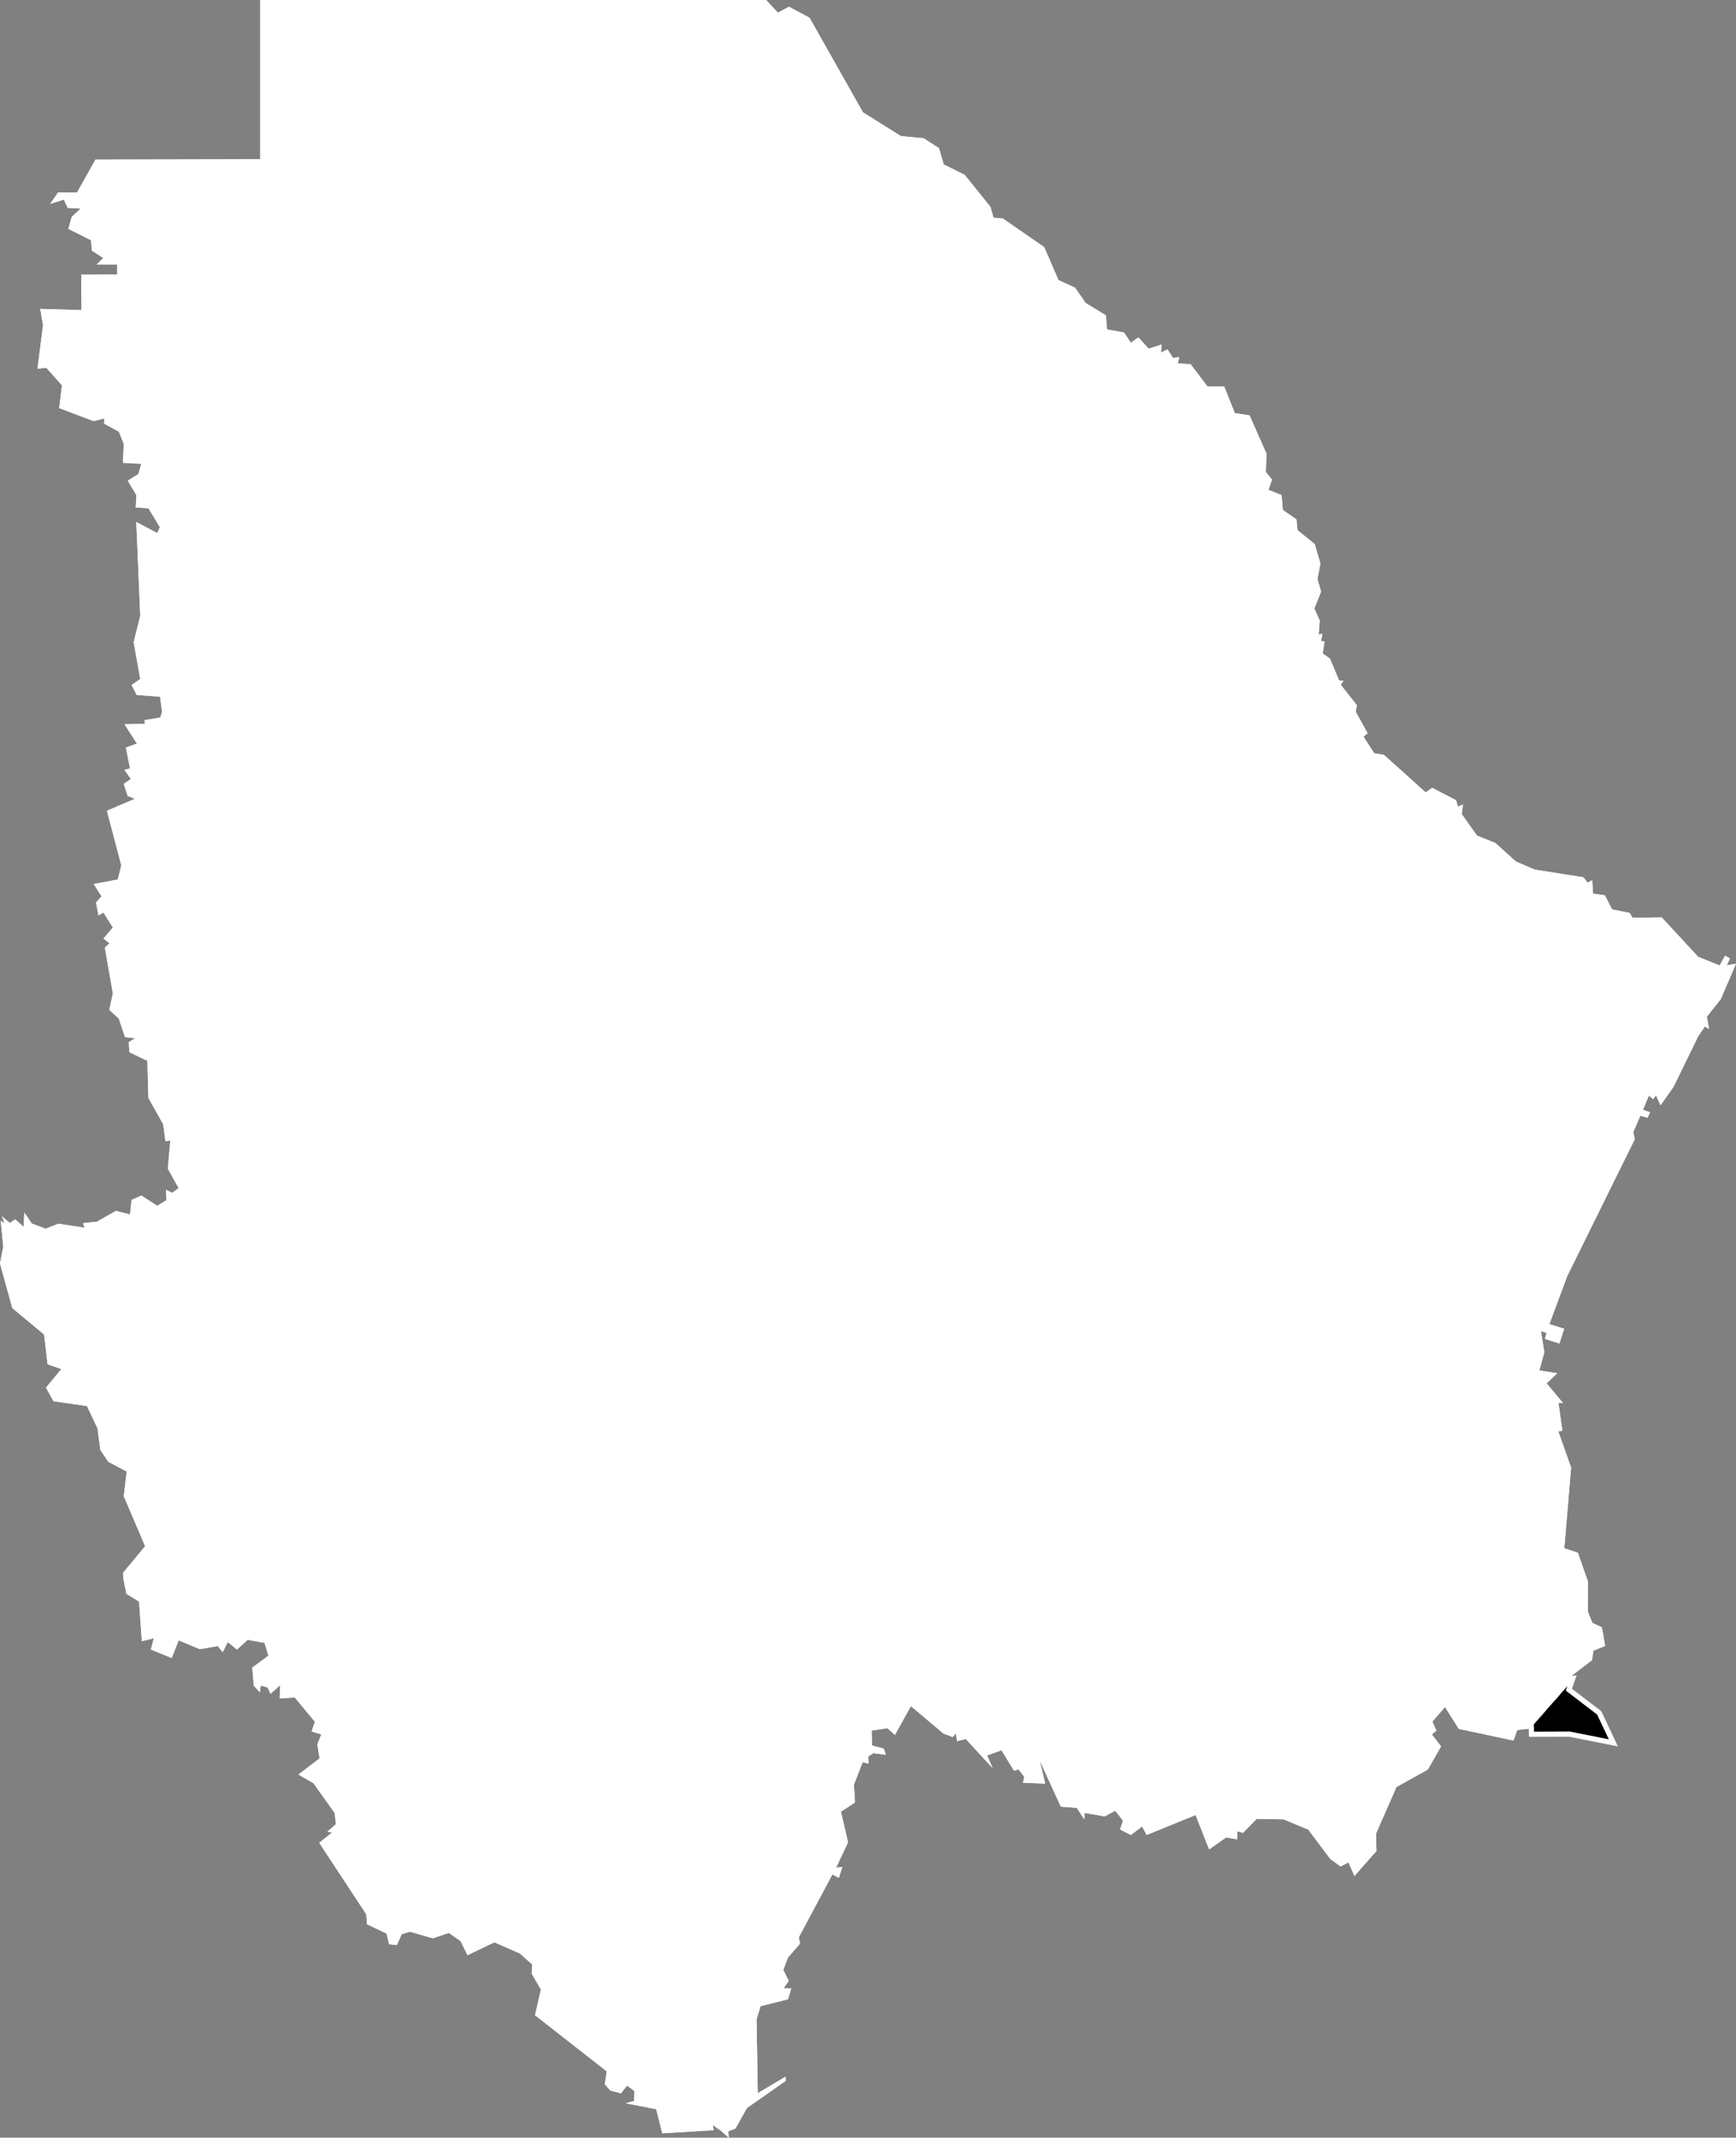 <svg xmlns="http://www.w3.org/2000/svg" xmlns:xlink="http://www.w3.org/1999/xlink" viewBox="0 0 1000 1231">
             <rect x="0" y="0" width="1000" height="1231" fill="#808080" stroke="none"/>
             <defs>
               <path id="area" d="M 0.4 703 L 2.6 704.4 1.2 700.5 5.6 704.3 8.8 702.2 13.7 706.6 14 698.2 18.3 704.6 26.3 707.6 33.6 704.7 48.8 707 47.8 704.4 55.9 703.5 66.8 697.3 74.9 699.4 75.8 691 81.4 688.5 90.6 694.4 95.9 691.1 95.6 685.2 99.2 686.9 102.9 684.2 96.7 673 98.1 656.8 95.3 657.1 94 647.4 85.5 632.3 84.9 610.9 74.5 605.9 74.2 600.1 77.9 597.9 72 597.2 68.4 586.5 63 581.6 65 572 60.4 545.7 63.1 543.2 59.6 540.5 65 534.1 59.6 525.5 56.7 527.1 55.3 519.7 58.5 516.2 54 509.1 67.8 506.5 69.9 498.4 61.6 466.9 77.7 460 73.5 458.3 71.3 451.4 75.4 448.6 71.7 443.4 74.9 442.5 72.5 430.5 78.9 428.2 71.7 417.1 83.4 416.8 83.3 414.7 92.3 413.2 93.4 409.9 92.2 401.2 78.8 400.2 75.8 394.5 80.8 391 77 369.8 80.8 354.6 78.5 300.6 90.6 307 92.1 303.6 85.5 292.7 78.2 292.2 78.6 285.2 73.6 276.8 79.7 273 81.4 267.1 70.8 266.5 71.3 255.7 68.5 248.6 59.9 243.9 60.1 241 53.9 242.5 34.1 235 35.7 221.9 26.7 211.8 21.6 212.3 24.8 187.3 23.2 177.9 46.9 178.6 46.8 158.2 67.5 158 67.5 152.4 55.6 152.4 59.5 148.6 52.9 144.3 52.5 138.4 39.4 131.8 41.3 124.9 46.5 120.1 39 119.7 36.8 114.9 28.9 117.4 33.5 110.8 44.4 110.8 55 91.9 149.9 91.7 149.9 0 441.3 0 448.1 7.3 454.5 3.9 466.3 10.2 497.1 64.7 519 78.4 532 79.6 540.9 85.3 543.6 94.7 555.7 100.7 570.5 119.1 572.3 125.4 577.6 125.8 601.5 142.3 609.7 161.3 619.3 165.7 625.4 174.5 637 181.6 637.7 189.7 647.5 191.5 651.4 197.4 655.7 194.3 661.7 200.8 669.1 198.4 668.8 203 672.5 201.2 675.7 206.1 679.3 205.7 678.4 209.3 685.8 209.7 695.6 222.6 705.2 222.6 711.3 237.9 719.8 239.2 729.5 261.2 729.2 271.8 732.7 276.2 730.7 282.1 738.2 285.1 739 293.7 746.8 299.1 747.4 305.3 757.3 313.3 760.6 324.5 758.9 333.5 761 340.7 757.1 350.4 760.2 357.4 759.6 365.3 761.8 365 760.9 369.1 763 369.4 761.9 376.3 766.1 379.3 771.4 391.9 773.9 392 772.3 394.3 781.6 406.1 780.9 409.8 787.8 422.3 785.4 424.2 791.6 433.8 797.2 434.7 821.2 456.3 825 453.7 838.7 460.8 839.8 464.5 842.7 463.3 842 468.8 850.8 481.2 861.3 485.4 873.2 496.1 884.1 500.8 912.1 505.2 914.5 508.3 917.2 506.9 917.6 514.6 924.5 515.6 928.6 523.7 938.7 525.7 940.4 528.5 957.2 528.3 978.2 551 990.6 556 993.7 550.4 996.5 551.9 994.7 555.9 1000 555 991.2 575.4 983.2 585.5 984.5 592.6 982.1 591.1 978.3 596.6 964 625.9 956.5 636.5 953.9 630.7 952.3 633 949.8 630.9 946.4 639.1 950.5 640.5 949 643.7 944.9 642.5 940.8 652 941.7 656 902.8 734.8 892.5 762.5 901 765.2 898.3 773.7 889.9 771 890.9 767.6 887.6 766.5 889.6 778.7 886.7 789.2 897 790.8 890.9 796.6 900.4 808 897.7 807.7 900 824 897.6 824.2 905 845.1 901.1 891.6 908.9 894.2 914.7 910.7 914.6 928 917.3 934.6 922.7 937.1 924.7 947.9 917.9 950.6 917.1 956.1 905.4 965 908.2 964.8 905.5 972.5 922.4 985.4 932 1005.7 903.8 1000.1 880.8 1000.2 880.6 995.6 874 996.2 871.8 1002.3 840.3 995.6 832.4 983 825.1 991.4 827.4 996.6 824.8 998.8 830.1 1005.7 822.5 1019 804.4 1029.1 792.6 1056 792.9 1065.9 780.2 1080.3 776.8 1072.5 772.2 1074.8 766.3 1070.5 753.6 1053.6 739.4 1047.7 723.9 1047.4 716 1055.5 712.7 1054.5 712.7 1059.2 706.3 1058.1 696.5 1065 688.7 1045.2 660.5 1056.7 657.9 1051.8 651.4 1056.7 645.2 1053.5 646.9 1048.5 642.4 1042.7 636.4 1046 624.8 1044 624.6 1047.7 620.3 1041.1 611.1 1040.4 598.9 1013.8 602.1 1027.1 589.3 1026.6 590 1023.2 586.7 1018.9 584.1 1019.7 576.9 1007.9 568.6 1010.9 571.8 1018.2 556.3 1001.4 551.3 1002.7 550.6 998.2 548.8 1000.3 543.5 998.3 524.7 982.5 515.5 999.1 511.2 995.2 502.1 996.6 502.3 1005.2 509.1 1007 510.3 1010.5 503.1 1009.6 500.1 1011.5 500.3 1015.6 496.9 1014.8 491.9 1027.7 492.5 1038 484.4 1043.3 488.5 1060.9 481.6 1075.6 485.2 1075.1 483.2 1081.4 479.5 1079.4 460.1 1115.7 460.9 1119.2 453.9 1127.3 451.2 1134.4 454.3 1140.7 451.4 1145 455.8 1145.1 453.9 1151.3 438.1 1155.3 435.8 1162.9 436.5 1205.4 452.5 1195.9 452.6 1198.3 430.3 1213.9 423.6 1225.8 419.5 1227.3 419.8 1231 410.2 1222.6 414.7 1227 410.6 1223.6 411.1 1226.7 381.5 1228.5 378 1214.6 360.5 1211.2 365.2 1209.9 365.5 1204.2 361.2 1201 357.7 1205.5 351.5 1203.8 348.4 1200.2 349.5 1192.8 308.2 1160.5 311.6 1145.7 306.3 1136.6 306.6 1131.3 299.4 1124.9 284.8 1118.5 269.3 1125.9 265.3 1117.8 258.6 1113.1 249.3 1116.2 236.2 1112.4 231.4 1113.8 228.6 1120.1 224.1 1119.6 222.7 1113.5 211.4 1108.1 211 1102.4 183.9 1061.2 191.4 1055.2 188.6 1054.8 193.5 1050.5 192.8 1044.1 180.6 1026.9 171.9 1021.9 184.1 1012.6 182.8 1004.6 185.1 998.8 179.5 997.1 181.4 991.5 169.8 977.5 161.1 978.1 161.4 970.4 155.8 975.4 154.2 971.8 150.2 970.6 149.7 974.6 146.2 970.7 145.3 960.3 154.6 953.5 152.4 946.1 142.7 944.3 136.5 949.9 131.2 945.6 128.3 951.4 125.4 947.9 115.1 949.7 102.9 944.6 98.9 954.8 86.9 949.9 88.6 943.4 81.7 945.1 80.1 922.3 72.8 917.8 71.1 909.4 70.9 905.7 83.6 890.4 71.3 861.6 73 847.4 62.4 841.8 57.8 835 56.2 822.6 50.1 809.7 30.8 806.9 26.5 799.1 35.3 788.4 27.4 785.6 25.4 768.5 7.1 753.3 0 727.6 1.9 717.8 Z" />
               <clipPath id="clip">
                 <use xlink:href="#area"/>
               </clipPath>
             </defs>
             <g>
               <use xlink:href="#area" fill="white" stroke="white" stroke-width="6" clip-path="url(#clip)"/>
               <path d="M 877.9 994.9 L 879.1 993.6 880.2 992.2 881.4 990.9 882.5 989.6 883.7 988.3 884.8 987 886 985.7 887.1 984.4 888.3 983 889.4 981.7 890.6 980.4 891.7 979.1 892.9 977.8 894.1 976.5 895.2 975.2 896.4 973.8 897.5 972.5 898.7 971.2 899.8 969.9 901 968.6 902.1 967.3 903.3 966 904.4 964.6 905.6 963.3 906.7 962 907.9 960.7 909 959.4 910.2 958.1 911.4 956.7 912.5 955.4 913.7 954.1 914.8 952.8 916 951.5 917.1 950.2 918.3 948.9 919.4 947.5 920.6 946.2 921.7 944.9 922.9 943.6 923.7 942.7 924.7 947.9 917.9 950.6 917.1 956.1 905.4 965 908.2 964.8 905.5 972.5 922.4 985.4 932 1005.7 903.8 1000.1 880.8 1000.2 880.6 995.6 877 995.9 Z M 872.1 1001.5 L 871.8 1002.3 871.5 1002.2 Z" fill="black" stroke="white" stroke-width="6" clip-path="url(#clip)" />
             </g>
           </svg>